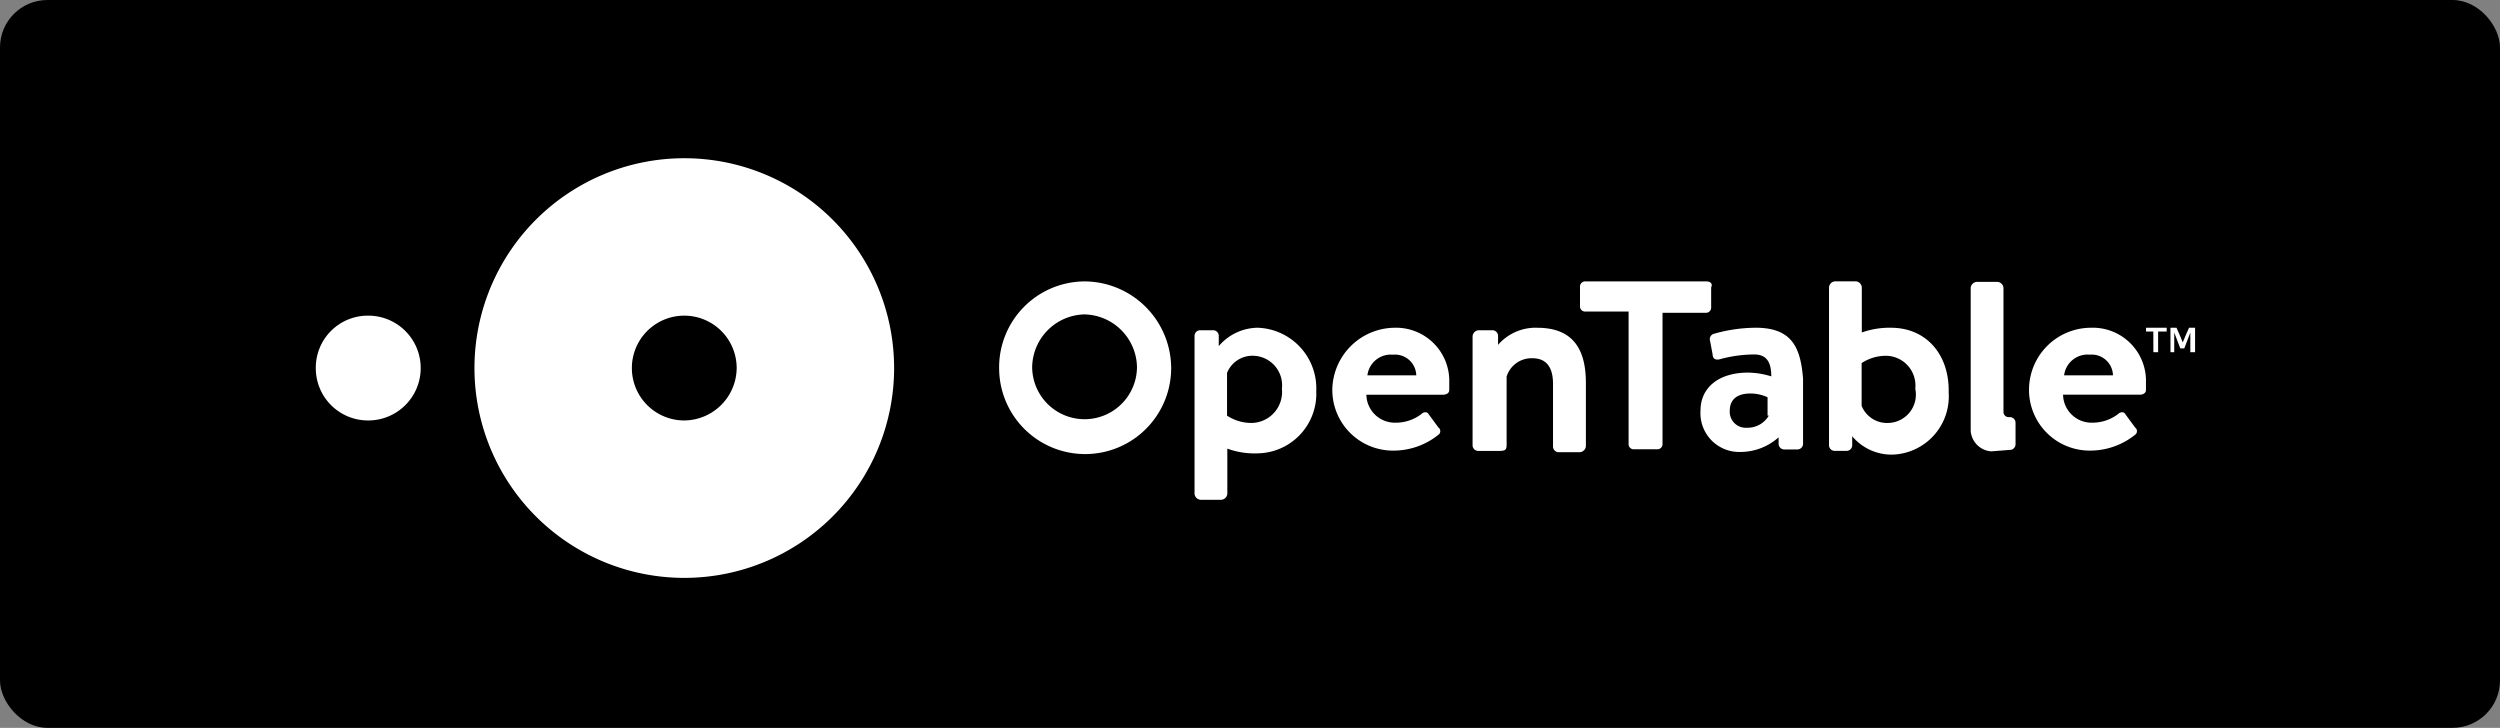 <svg xmlns="http://www.w3.org/2000/svg" width="158" height="46" viewBox="0 0 158 46">
  <rect x="0" y="0" width="158" height="46" fill="#808080" stroke="none"/>
  <g id="Cta" transform="translate(-50 -0.356)">
    <rect id="Rectangle_1552" data-name="Rectangle 1552" width="158" height="46" rx="3" transform="translate(50 0.356)"/>
    <g id="opentable-official" transform="translate(69.958 -39.144)">
      <path id="Path_3487" data-name="Path 3487" d="M23.289,49.5A13.261,13.261,0,1,0,36.55,62.761,13.262,13.262,0,0,0,23.289,49.5Zm0,16.573A3.312,3.312,0,1,1,26.6,62.761,3.34,3.34,0,0,1,23.289,66.073ZM0,62.761a3.289,3.289,0,0,1,3.312-3.312,3.312,3.312,0,1,1,.013,6.624A3.3,3.3,0,0,1,0,62.761" fill="#fff"/>
      <path id="Path_3488" data-name="Path 3488" d="M352.278,111.429a3.362,3.362,0,0,1,3.47,3.47v.462c0,.238-.238.3-.383.3H350.51a1.8,1.8,0,0,0,1.847,1.768,2.666,2.666,0,0,0,1.623-.541c.158-.158.383-.158.462,0l.62.844a.284.284,0,0,1,0,.462,4.542,4.542,0,0,1-2.85,1,3.834,3.834,0,0,1-3.853-3.932A3.974,3.974,0,0,1,352.278,111.429Zm1.385,3.008a1.344,1.344,0,0,0-1.465-1.306,1.493,1.493,0,0,0-1.623,1.306h3.088Zm18.354-5.938h-7.706a.326.326,0,0,0-.3.3v1.306a.326.326,0,0,0,.3.3h2.771v8.405a.326.326,0,0,0,.3.3h1.544a.326.326,0,0,0,.3-.3v-8.326H372a.326.326,0,0,0,.3-.3v-1.306C372.414,108.658,372.256,108.5,372.018,108.5Zm11.651,2.929a5.239,5.239,0,0,0-1.847.3v-2.85a.41.41,0,0,0-.383-.383h-1.306a.41.41,0,0,0-.383.383v9.949a.36.36,0,0,0,.383.383h.7a.36.36,0,0,0,.383-.383v-.541a3.246,3.246,0,0,0,2.547,1.161,3.68,3.68,0,0,0,3.549-3.932C387.364,113.131,385.9,111.429,383.669,111.429Zm-.158,6.017a1.728,1.728,0,0,1-1.7-1.082v-2.7a2.785,2.785,0,0,1,1.544-.462,1.88,1.88,0,0,1,1.847,2.085A1.793,1.793,0,0,1,383.511,117.446Zm12.8-6.017a3.362,3.362,0,0,1,3.47,3.47v.462c0,.238-.238.3-.383.3h-4.856a1.8,1.8,0,0,0,1.847,1.768,2.666,2.666,0,0,0,1.623-.541c.158-.158.383-.158.462,0l.62.844a.284.284,0,0,1,0,.462,4.541,4.541,0,0,1-2.85,1,3.834,3.834,0,0,1-3.853-3.932A3.921,3.921,0,0,1,396.31,111.429Zm1.385,3.008a1.344,1.344,0,0,0-1.465-1.306,1.493,1.493,0,0,0-1.623,1.306Zm-54.047-3.008a3.282,3.282,0,0,0-2.467,1.161v-.62a.36.36,0,0,0-.383-.383h-.765a.36.36,0,0,0-.383.383v9.949a.41.41,0,0,0,.383.383h1.306a.41.41,0,0,0,.383-.383v-2.85a4.951,4.951,0,0,0,1.847.3,3.769,3.769,0,0,0,3.774-3.932A3.835,3.835,0,0,0,343.649,111.429Zm-.4,6.017a2.785,2.785,0,0,1-1.544-.462v-2.7a1.728,1.728,0,0,1,1.7-1.082,1.868,1.868,0,0,1,1.768,2.085A1.958,1.958,0,0,1,343.253,117.446Zm18.051-6.017a3.143,3.143,0,0,0-2.467,1.082v-.541a.36.36,0,0,0-.383-.383h-.844a.41.41,0,0,0-.383.383v6.861a.36.36,0,0,0,.383.383h1.306c.383,0,.462-.079.462-.383v-4.315A1.649,1.649,0,0,1,361,113.356c.924,0,1.306.62,1.306,1.623v3.932a.36.36,0,0,0,.383.383H364a.41.41,0,0,0,.383-.383v-3.932c.013-1.926-.607-3.549-3.074-3.549Zm13.8,0a9.767,9.767,0,0,0-2.626.383.35.35,0,0,0-.238.462l.158.844c0,.238.158.383.462.3a8.377,8.377,0,0,1,2.164-.3c.765,0,1.082.462,1.082,1.385a5.148,5.148,0,0,0-1.465-.238c-1.926,0-3.008,1-3.008,2.388a2.452,2.452,0,0,0,2.547,2.626,3.626,3.626,0,0,0,2.388-.924v.383a.36.36,0,0,0,.383.383h.779a.36.36,0,0,0,.383-.383v-4.09c-.158-1.979-.7-3.22-3.008-3.22Zm.845,5.555a1.556,1.556,0,0,1-1.385.765,1.011,1.011,0,0,1-1.082-1.082c0-.7.462-1.082,1.306-1.082a2.594,2.594,0,0,1,1.082.238v1.161ZM332.7,108.5a5.429,5.429,0,0,0-5.4,5.476,5.436,5.436,0,0,0,10.873,0A5.5,5.5,0,0,0,332.7,108.5Zm0,2.085a3.393,3.393,0,0,1,3.312,3.312,3.312,3.312,0,0,1-6.624,0A3.384,3.384,0,0,1,332.7,110.585Zm58.454,8.564a.36.36,0,0,0,.383-.383v-1.306a.36.36,0,0,0-.383-.383h-.079a.326.326,0,0,1-.3-.3v-7.864a.41.41,0,0,0-.383-.383h-1.306a.41.41,0,0,0-.383.383v9.025A1.4,1.4,0,0,0,390,119.241Zm9.091-7.482h-.462v-.238h1.306v.238h-.541v1.306h-.3Zm1.082-.238h.383l.238.541.158.383.158-.383.237-.541h.383v1.544h-.3v-1.24l-.383,1h-.251l-.383-1v1.24h-.237Z" transform="translate(-284.113 -51.215)" fill="#fff"/>
    </g>
  </g>
</svg>
